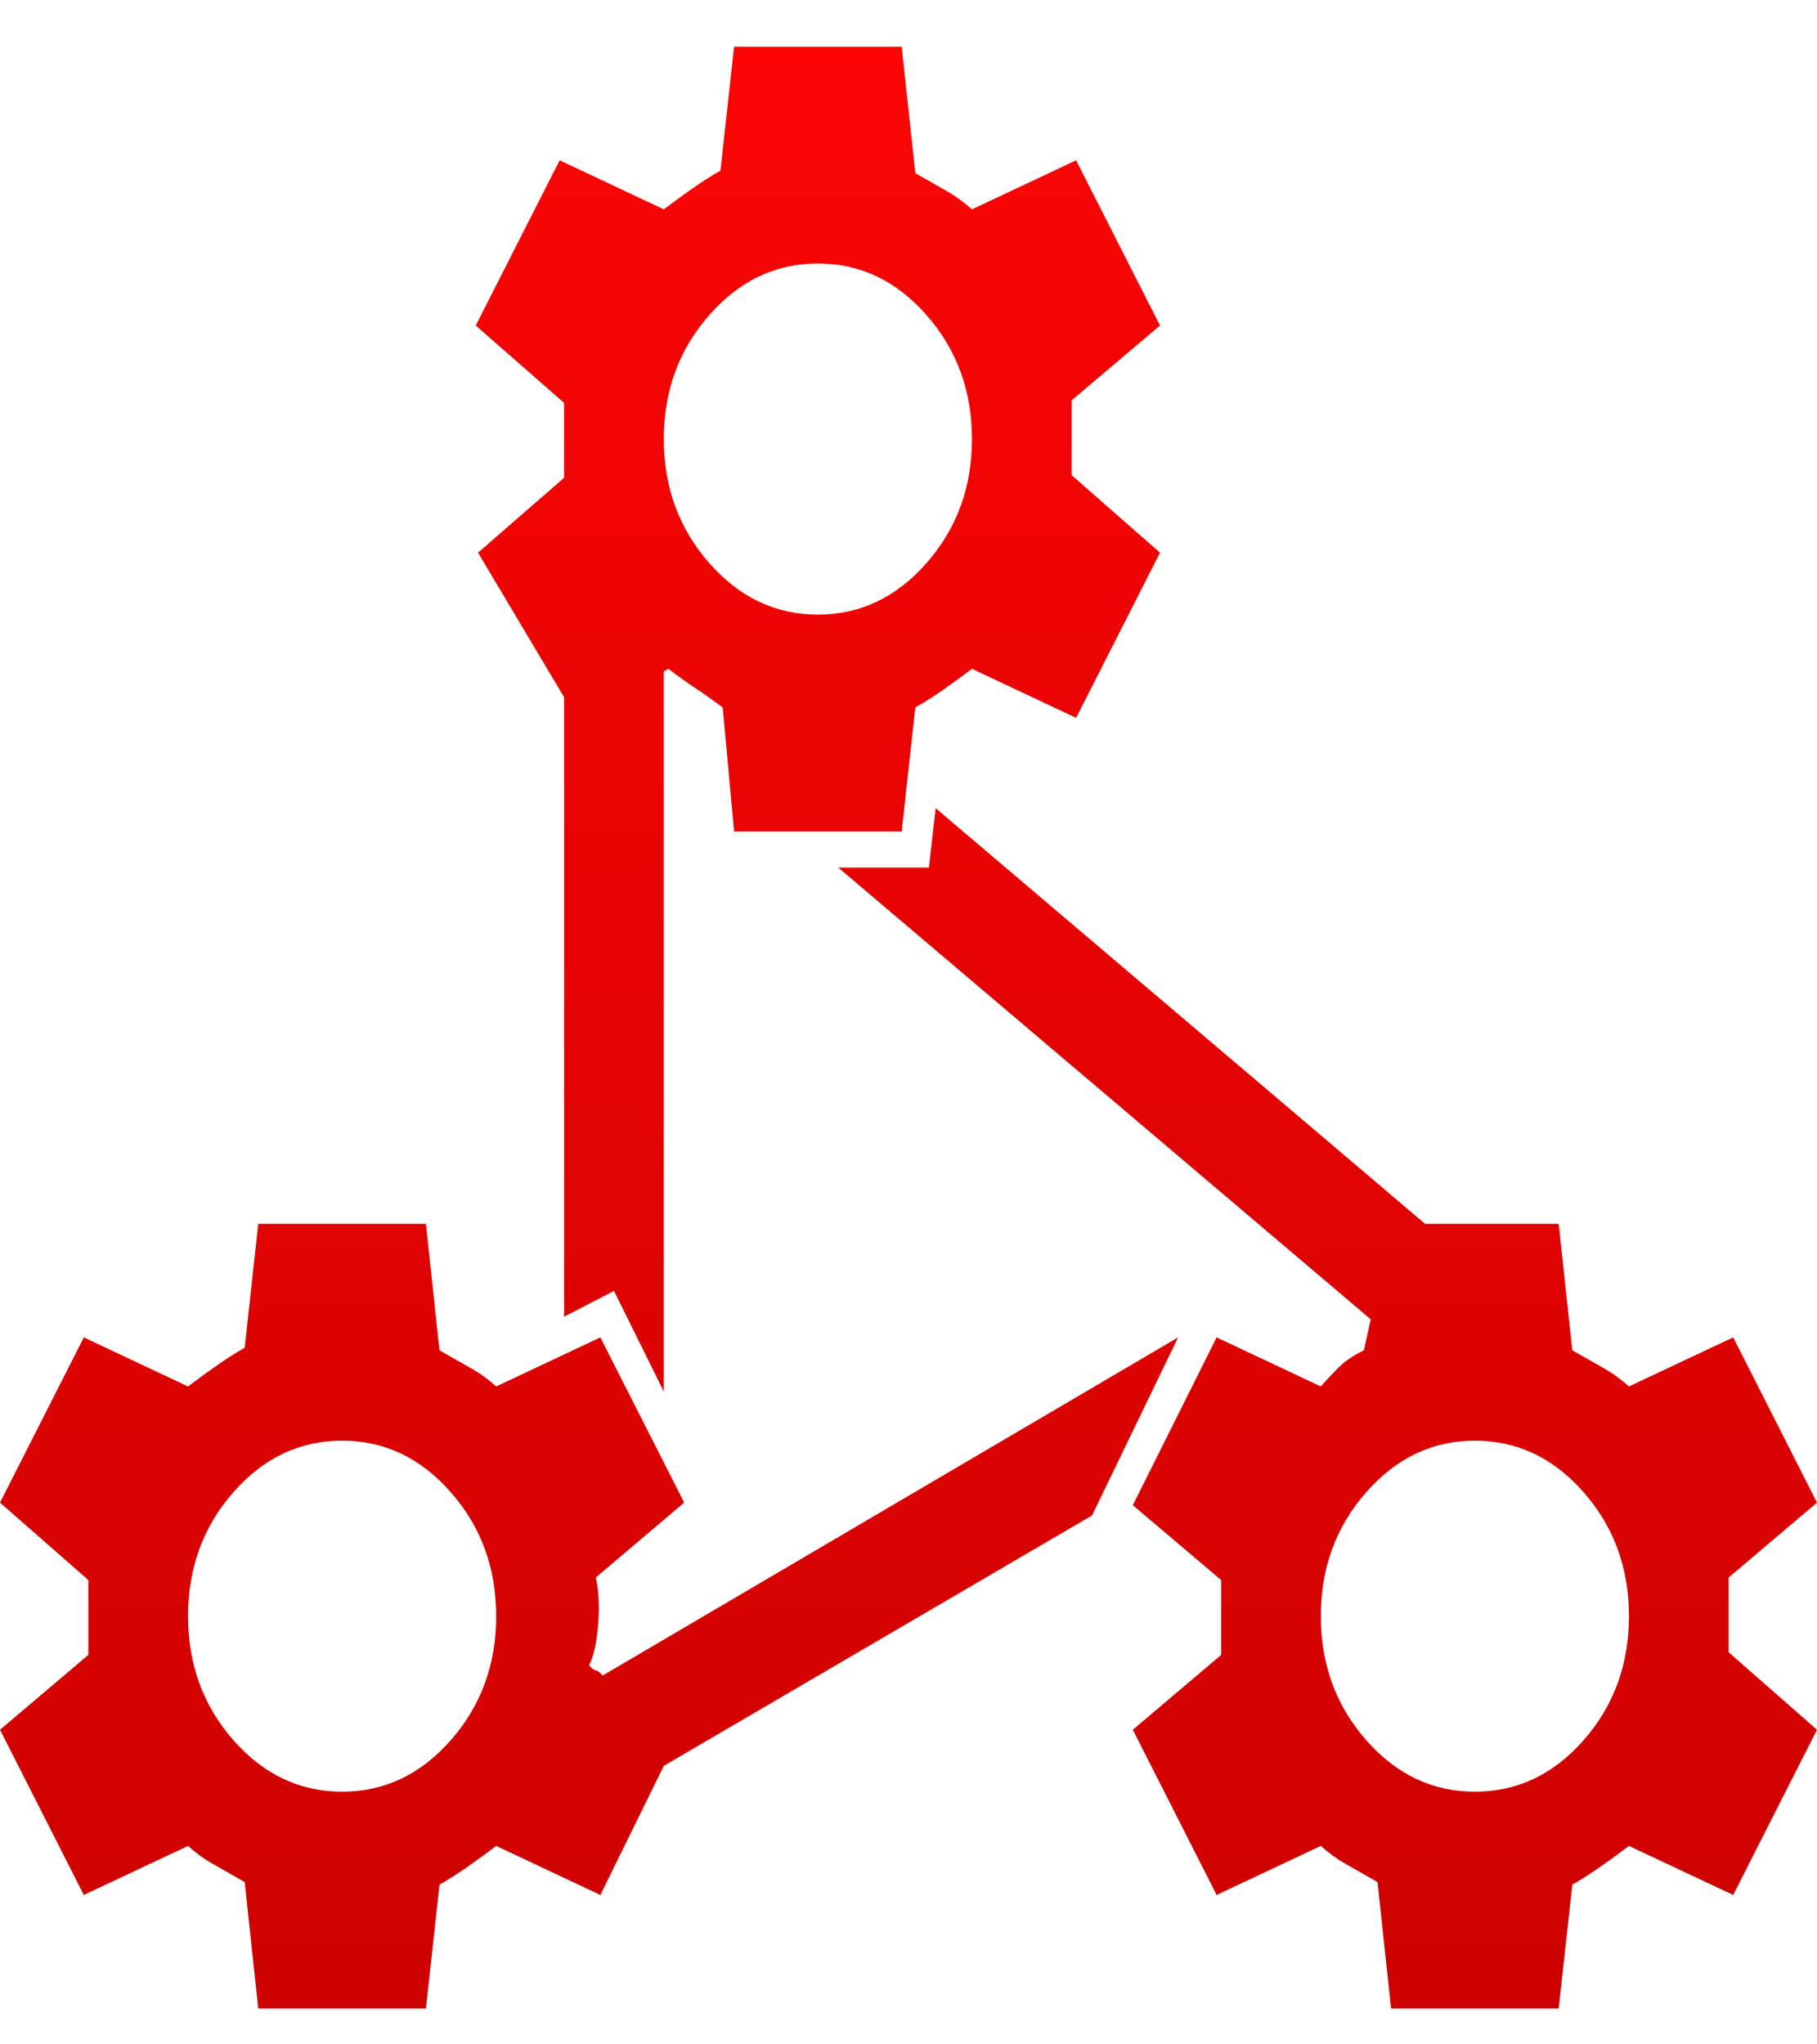 <svg width="24" height="27" viewBox="0 0 24 27" fill="none" xmlns="http://www.w3.org/2000/svg">
<path d="M9.696 0.617H11.91L12.09 2.287L12.509 2.526C12.628 2.594 12.738 2.674 12.838 2.765L14.214 2.117L15.322 4.299L14.155 5.287V6.276L15.322 7.299L14.214 9.481L12.838 8.833C12.718 8.924 12.594 9.015 12.464 9.106C12.334 9.197 12.21 9.276 12.09 9.344L11.91 10.981H9.696L9.546 9.344C9.426 9.254 9.307 9.168 9.187 9.089C9.067 9.009 8.948 8.924 8.828 8.833L8.768 8.867V18.379L8.11 17.049L7.451 17.39V9.208L6.314 7.299L7.451 6.31V5.321L6.284 4.299L7.392 2.117L8.768 2.765C8.888 2.674 9.012 2.583 9.142 2.492C9.272 2.401 9.397 2.321 9.516 2.253L9.696 0.617ZM10.803 8.117C11.362 8.117 11.84 7.89 12.239 7.435C12.638 6.981 12.838 6.435 12.838 5.799C12.838 5.162 12.638 4.617 12.239 4.162C11.84 3.708 11.362 3.48 10.803 3.48C10.244 3.48 9.766 3.708 9.367 4.162C8.968 4.617 8.768 5.162 8.768 5.799C8.768 6.435 8.968 6.981 9.367 7.435C9.766 7.89 10.244 8.117 10.803 8.117ZM18.374 26.527L18.195 24.857L17.776 24.618C17.656 24.55 17.546 24.47 17.446 24.379L16.07 25.027L14.963 22.845L16.13 21.856V20.868L14.963 19.879L16.07 17.663L17.446 18.311C17.526 18.22 17.606 18.135 17.686 18.055C17.766 17.976 17.875 17.902 18.015 17.834L18.105 17.424L11.072 11.458H12.269L12.359 10.674L18.823 16.163H20.588L20.768 17.834L21.187 18.072C21.307 18.14 21.416 18.22 21.516 18.311L22.893 17.663L24 19.845L22.833 20.834V21.822L24 22.845L22.893 25.027L21.516 24.379C21.396 24.47 21.272 24.561 21.142 24.652C21.012 24.743 20.888 24.823 20.768 24.891L20.588 26.527H18.374ZM19.481 23.663C20.04 23.663 20.519 23.436 20.918 22.982C21.317 22.527 21.516 21.981 21.516 21.345C21.516 20.709 21.317 20.163 20.918 19.709C20.519 19.254 20.04 19.027 19.481 19.027C18.923 19.027 18.444 19.254 18.045 19.709C17.646 20.163 17.446 20.709 17.446 21.345C17.446 21.981 17.646 22.527 18.045 22.982C18.444 23.436 18.923 23.663 19.481 23.663ZM3.411 26.527L3.232 24.857L2.813 24.618C2.693 24.55 2.584 24.47 2.484 24.379L1.107 25.027L0 22.845L1.167 21.856V20.868L0 19.845L1.107 17.663L2.484 18.311C2.603 18.22 2.728 18.129 2.858 18.038C2.988 17.947 3.112 17.868 3.232 17.799L3.411 16.163H5.626L5.805 17.834L6.224 18.072C6.344 18.14 6.454 18.22 6.554 18.311L7.93 17.663L9.037 19.845L7.87 20.834C7.91 21.015 7.92 21.226 7.9 21.464C7.88 21.703 7.84 21.879 7.781 21.993C7.82 22.038 7.85 22.061 7.87 22.061C7.89 22.061 7.92 22.084 7.96 22.129L15.561 17.663L14.424 20.015L8.768 23.322L7.93 25.027L6.554 24.379C6.434 24.47 6.309 24.561 6.18 24.652C6.05 24.743 5.925 24.823 5.805 24.891L5.626 26.527H3.411ZM4.519 23.663C5.077 23.663 5.556 23.436 5.955 22.982C6.354 22.527 6.554 21.981 6.554 21.345C6.554 20.709 6.354 20.163 5.955 19.709C5.556 19.254 5.077 19.027 4.519 19.027C3.96 19.027 3.481 19.254 3.082 19.709C2.683 20.163 2.484 20.709 2.484 21.345C2.484 21.981 2.683 22.527 3.082 22.982C3.481 23.436 3.96 23.663 4.519 23.663Z" fill="url(#paint0_linear_23_40)"/>
<defs>
<linearGradient id="paint0_linear_23_40" x1="12" y1="0.617" x2="12" y2="26.527" gradientUnits="userSpaceOnUse">
<stop stop-color="#FB0505"/>
<stop offset="1" stop-color="#CD0101"/>
</linearGradient>
</defs>
</svg>
